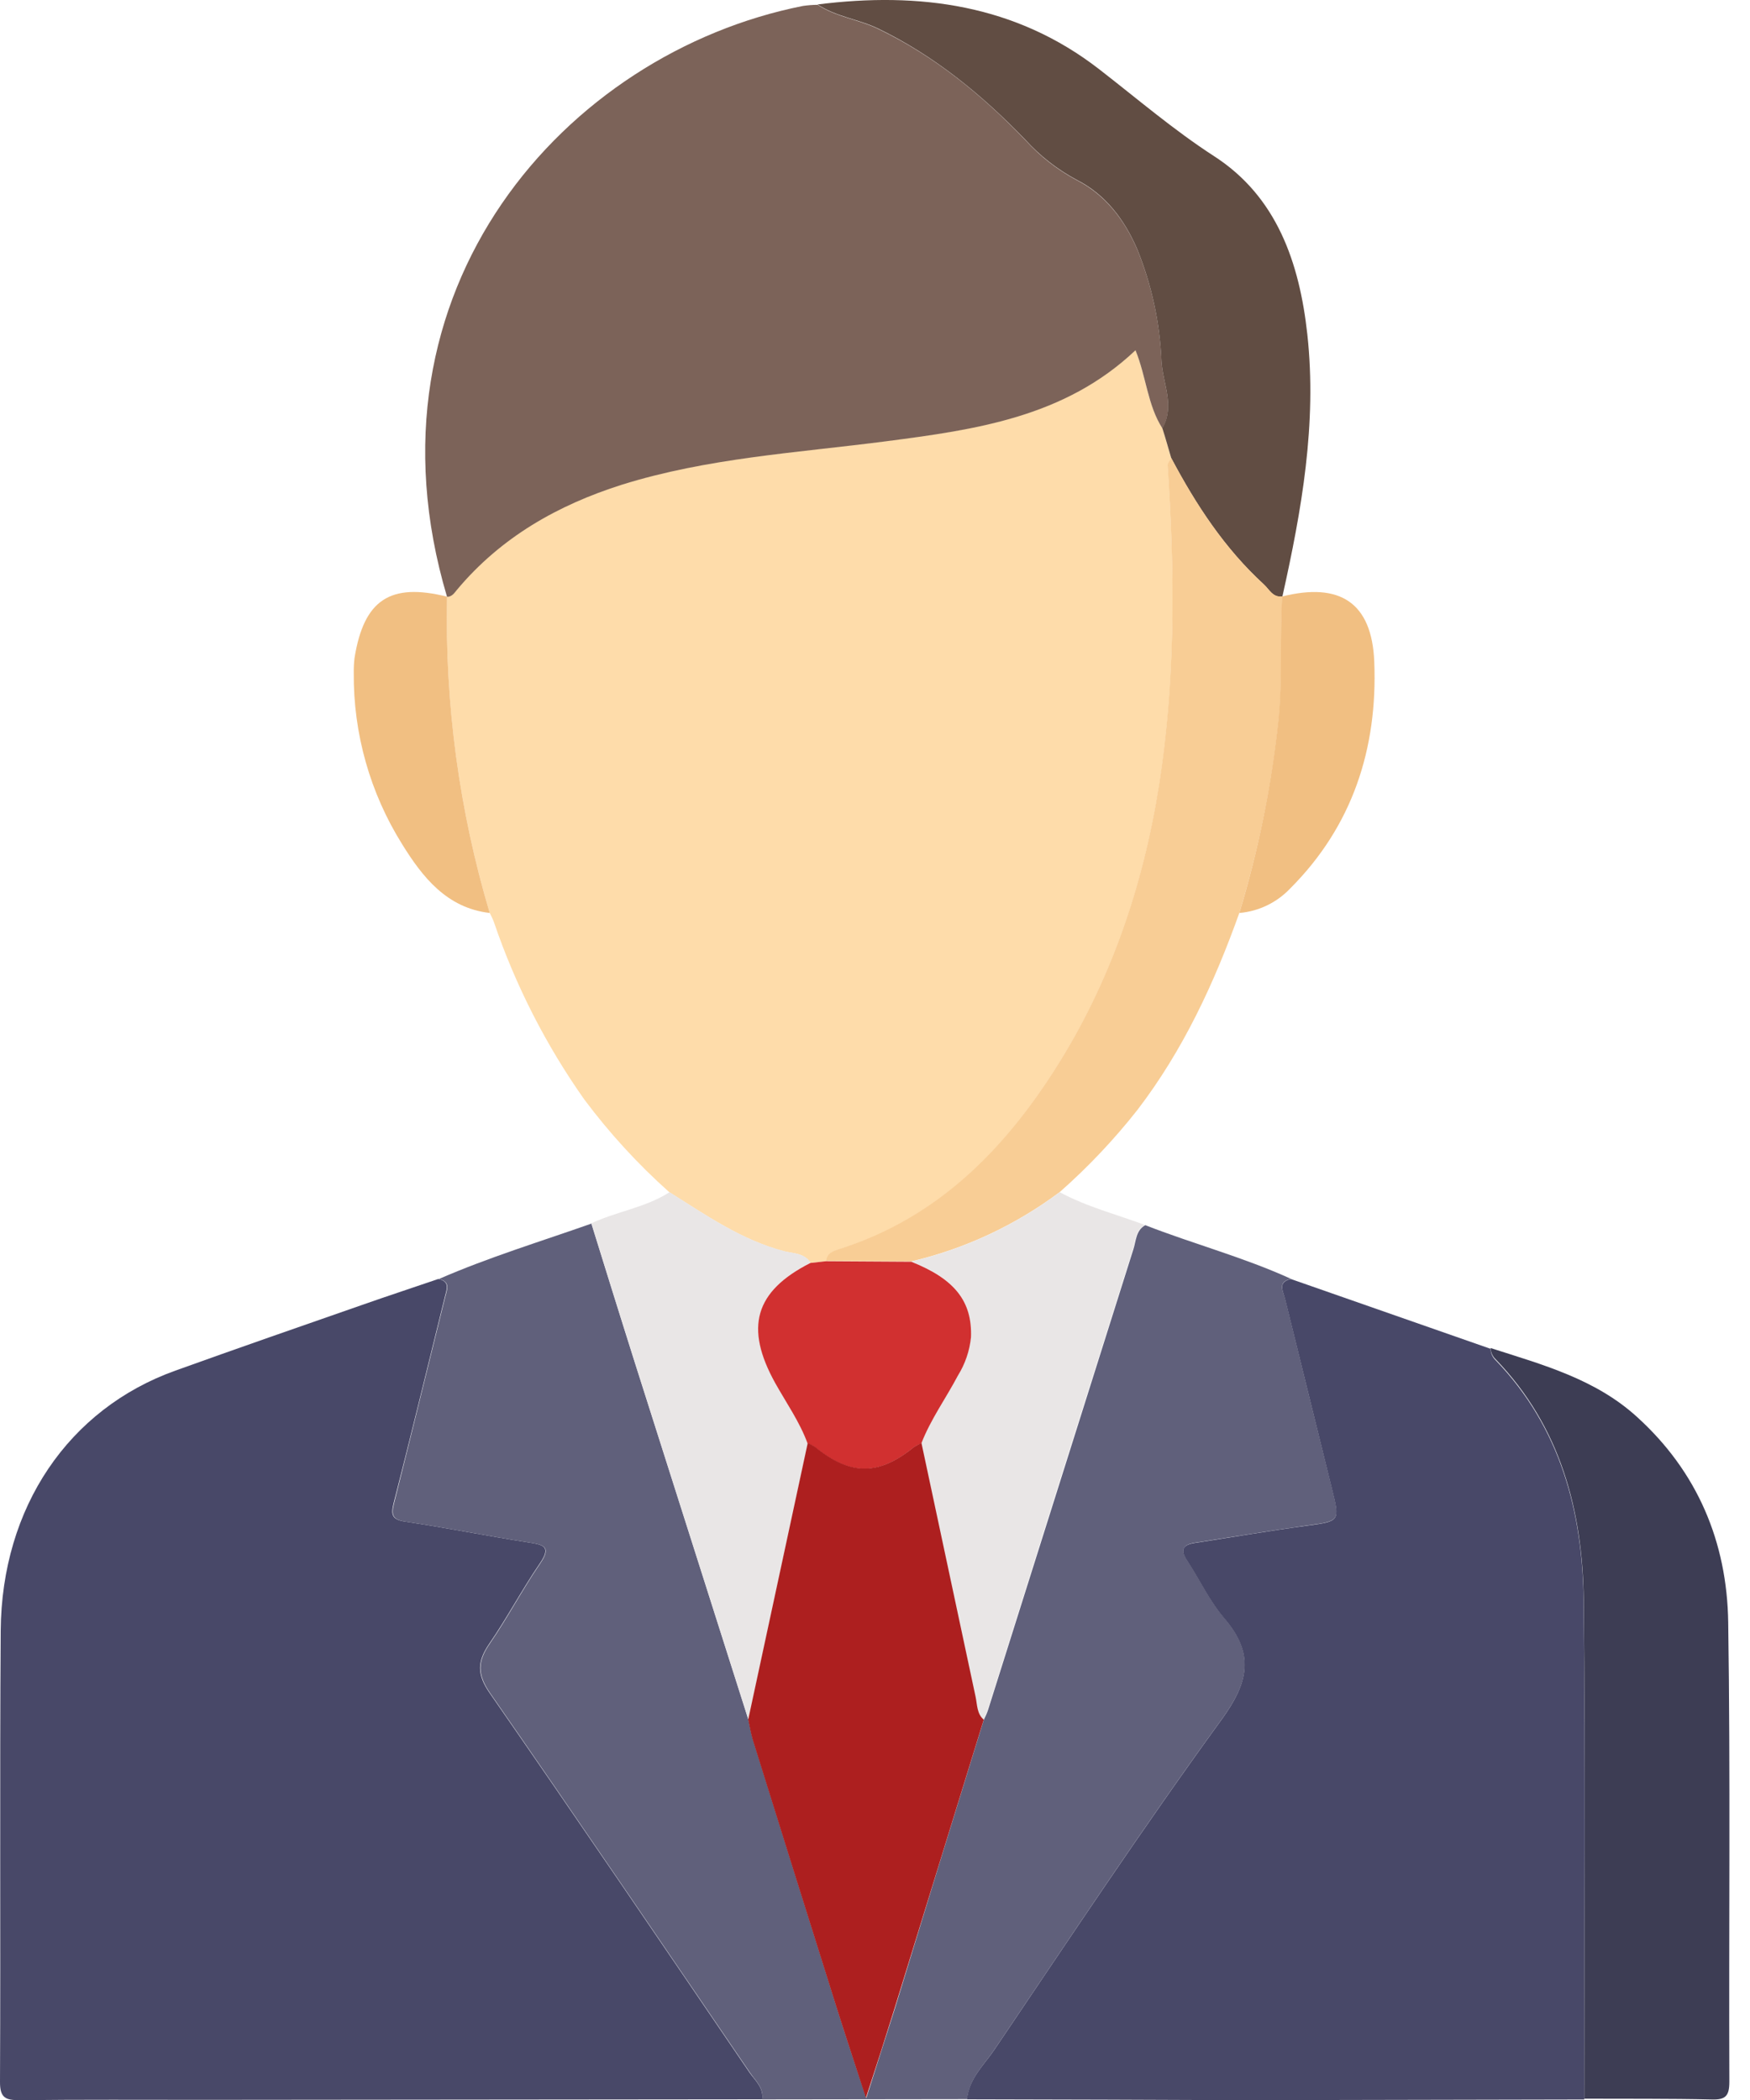 <svg width="20" height="24" viewBox="0 0 20 24" fill="none" xmlns="http://www.w3.org/2000/svg">
<g id="f3b29645-3767-4855-a9a6-d04398ce2285" clip-path="url(#clip0_16522_3466)">
<path id="Vector" d="M7.649 13.625C7.291 13.306 6.966 12.951 6.678 12.566C6.24 11.945 5.892 11.264 5.646 10.542C5.633 10.504 5.613 10.467 5.596 10.431C5.247 9.259 5.082 8.039 5.108 6.816C5.165 6.816 5.191 6.771 5.222 6.735C5.725 6.135 6.375 5.767 7.108 5.536C8.09 5.229 9.111 5.172 10.12 5.04C11.142 4.909 12.165 4.766 12.976 4C13.1 4.305 13.114 4.628 13.285 4.893C13.318 5.007 13.353 5.122 13.386 5.237C13.372 5.264 13.344 5.293 13.346 5.32C13.422 6.465 13.437 7.612 13.281 8.75C13.12 9.918 12.775 11.034 12.166 12.047C11.551 13.07 10.767 13.906 9.596 14.277C9.527 14.298 9.452 14.319 9.443 14.413L9.263 14.433C9.192 14.321 9.068 14.326 8.961 14.301C8.473 14.172 8.067 13.887 7.649 13.625Z" fill="#FEDCAA"/>
<path id="Vector_2" d="M8.711 23.992L2.339 23.998C1.633 23.998 0.928 23.994 0.223 24.002C0.064 24.002 -0.001 23.977 4.81691e-06 23.793C0.008 22.073 -0.004 20.355 0.008 18.636C0.019 17.225 0.784 16.101 2.005 15.664C2.714 15.409 3.425 15.162 4.137 14.914C4.426 14.812 4.721 14.716 5.009 14.617C5.148 14.646 5.105 14.735 5.083 14.825C4.888 15.611 4.699 16.397 4.498 17.181C4.464 17.317 4.484 17.368 4.632 17.39C5.102 17.46 5.568 17.554 6.036 17.627C6.207 17.654 6.307 17.67 6.166 17.873C5.964 18.169 5.795 18.49 5.592 18.785C5.453 18.987 5.449 19.137 5.597 19.35C6.597 20.79 7.582 22.24 8.568 23.689C8.633 23.78 8.729 23.861 8.711 23.992Z" fill="#484868"/>
<path id="Vector_3" d="M8.711 23.993C8.73 23.861 8.634 23.78 8.572 23.689C7.586 22.241 6.601 20.792 5.602 19.351C5.454 19.137 5.457 18.987 5.597 18.785C5.8 18.49 5.968 18.169 6.17 17.874C6.31 17.671 6.21 17.655 6.041 17.628C5.572 17.555 5.106 17.461 4.636 17.391C4.489 17.369 4.468 17.317 4.503 17.182C4.701 16.398 4.892 15.611 5.087 14.826C5.11 14.736 5.152 14.646 5.014 14.618C5.582 14.37 6.175 14.19 6.759 13.984C6.924 14.514 7.088 15.045 7.256 15.574C7.689 16.935 8.121 18.296 8.554 19.656C8.572 19.736 8.584 19.818 8.609 19.895C8.925 20.912 9.244 21.929 9.563 22.945C9.666 23.274 9.774 23.596 9.9 23.98C10.02 23.601 10.122 23.284 10.224 22.965C10.562 21.861 10.901 20.759 11.243 19.656C11.261 19.62 11.278 19.583 11.291 19.545C11.845 17.789 12.399 16.033 12.953 14.277C12.984 14.181 12.981 14.061 13.089 14.002C13.64 14.217 14.214 14.369 14.753 14.615C14.596 14.652 14.663 14.754 14.688 14.846C14.867 15.571 15.043 16.291 15.223 17.013C15.315 17.387 15.315 17.382 14.941 17.434C14.511 17.494 14.082 17.566 13.653 17.632C13.532 17.651 13.481 17.704 13.565 17.829C13.709 18.047 13.82 18.29 13.988 18.488C14.342 18.898 14.274 19.223 13.96 19.653C13.063 20.885 12.222 22.155 11.367 23.421C11.247 23.599 11.075 23.754 11.053 23.99L8.711 23.993Z" fill="#60607B"/>
<path id="Vector_4" d="M11.051 23.992C11.073 23.756 11.245 23.601 11.366 23.423C12.219 22.16 13.063 20.887 13.959 19.655C14.272 19.225 14.341 18.9 13.987 18.49C13.819 18.292 13.708 18.05 13.564 17.831C13.48 17.705 13.53 17.653 13.652 17.634C14.081 17.568 14.509 17.494 14.94 17.436C15.314 17.384 15.314 17.389 15.222 17.015C15.042 16.29 14.866 15.571 14.687 14.848C14.664 14.756 14.597 14.654 14.752 14.617L17.035 15.415C17.037 15.466 17.058 15.513 17.095 15.547C17.834 16.315 18.087 17.275 18.099 18.305C18.12 20.201 18.106 22.097 18.106 23.994C16.805 23.996 15.503 23.999 14.202 24.002C13.153 23.997 12.102 23.994 11.051 23.992Z" fill="#484868"/>
<path id="Vector_5" d="M13.285 4.896C13.115 4.633 13.101 4.308 12.977 4.003C12.167 4.77 11.145 4.911 10.121 5.044C9.111 5.175 8.09 5.233 7.109 5.539C6.377 5.771 5.727 6.138 5.223 6.74C5.193 6.776 5.166 6.821 5.109 6.821C4.064 3.307 6.467 0.605 9.176 0.068C9.232 0.06 9.289 0.055 9.345 0.055C9.557 0.195 9.812 0.221 10.038 0.331C10.682 0.641 11.224 1.086 11.717 1.599C11.886 1.786 12.086 1.942 12.308 2.06C12.632 2.226 12.851 2.511 12.997 2.85C13.163 3.258 13.257 3.693 13.275 4.134C13.29 4.383 13.431 4.642 13.285 4.896Z" fill="#7C6359"/>
<path id="Vector_6" d="M18.106 23.985C18.106 22.088 18.12 20.192 18.1 18.296C18.088 17.266 17.835 16.306 17.096 15.538C17.059 15.504 17.037 15.457 17.035 15.406C17.626 15.596 18.23 15.758 18.707 16.192C19.399 16.818 19.738 17.623 19.751 18.543C19.777 20.292 19.757 22.041 19.764 23.791C19.764 23.951 19.723 23.999 19.564 23.994C19.078 23.983 18.592 23.987 18.106 23.985Z" fill="#3D3D54"/>
<path id="Vector_7" d="M13.284 4.894C13.43 4.639 13.289 4.381 13.274 4.13C13.256 3.689 13.162 3.255 12.996 2.846C12.85 2.508 12.633 2.222 12.306 2.056C12.085 1.938 11.885 1.782 11.716 1.595C11.222 1.083 10.68 0.638 10.037 0.327C9.811 0.218 9.556 0.192 9.344 0.051C10.506 -0.096 11.608 0.051 12.563 0.792C12.998 1.129 13.412 1.485 13.877 1.786C14.591 2.247 14.851 3.001 14.941 3.822C15.052 4.841 14.876 5.831 14.656 6.817C14.547 6.834 14.506 6.737 14.445 6.681C13.997 6.271 13.669 5.771 13.386 5.237C13.352 5.123 13.321 5.008 13.284 4.894Z" fill="#614D43"/>
<path id="Vector_8" d="M13.386 5.234C13.669 5.768 13.997 6.269 14.444 6.678C14.506 6.734 14.547 6.832 14.656 6.815C14.628 7.287 14.662 7.76 14.613 8.236C14.533 8.98 14.382 9.715 14.165 10.43C13.877 11.236 13.521 12.003 12.999 12.685C12.732 13.024 12.435 13.338 12.112 13.623C11.605 14.002 11.028 14.272 10.415 14.416L9.441 14.411C9.45 14.317 9.526 14.296 9.594 14.274C10.762 13.904 11.549 13.068 12.165 12.045C12.773 11.032 13.119 9.916 13.279 8.748C13.435 7.609 13.421 6.463 13.344 5.317C13.343 5.29 13.371 5.262 13.386 5.234Z" fill="#F8CD95"/>
<path id="Vector_9" d="M10.414 14.418C11.027 14.274 11.604 14.004 12.111 13.625C12.421 13.793 12.76 13.878 13.085 14C12.976 14.059 12.979 14.179 12.948 14.276C12.392 16.031 11.838 17.787 11.287 19.543C11.273 19.581 11.257 19.619 11.238 19.654C11.158 19.584 11.164 19.481 11.144 19.391C10.937 18.425 10.731 17.46 10.526 16.494C10.634 16.218 10.808 15.979 10.945 15.72C11.027 15.587 11.078 15.438 11.094 15.282C11.113 14.87 10.911 14.615 10.414 14.418Z" fill="#E9E6E6"/>
<path id="Vector_10" d="M8.553 19.653C8.121 18.292 7.688 16.931 7.255 15.571C7.088 15.044 6.923 14.511 6.758 13.981C7.049 13.844 7.376 13.802 7.652 13.625C8.07 13.888 8.476 14.172 8.963 14.299C9.069 14.326 9.193 14.32 9.264 14.43C8.629 14.754 8.51 15.168 8.864 15.804C8.993 16.031 9.141 16.244 9.233 16.491C9.005 17.546 8.779 18.6 8.553 19.653Z" fill="#E9E6E6"/>
<path id="Vector_11" d="M5.109 6.819C5.083 8.043 5.248 9.263 5.597 10.434C5.108 10.378 4.83 10.026 4.597 9.65C4.23 9.064 4.037 8.384 4.043 7.69C4.042 7.632 4.045 7.575 4.052 7.518C4.159 6.855 4.459 6.657 5.109 6.819Z" fill="#F1BF82"/>
<path id="Vector_12" d="M14.164 10.434C14.381 9.718 14.53 8.982 14.61 8.238C14.659 7.762 14.625 7.29 14.653 6.817C15.31 6.652 15.68 6.883 15.706 7.566C15.745 8.554 15.457 9.443 14.744 10.155C14.591 10.316 14.385 10.415 14.164 10.434Z" fill="#F1BF82"/>
<path id="Vector_13" d="M9.229 16.495C9.138 16.248 8.987 16.034 8.86 15.807C8.507 15.171 8.626 14.757 9.261 14.434L9.441 14.414L10.415 14.42C10.911 14.617 11.112 14.872 11.097 15.283C11.081 15.439 11.03 15.588 10.948 15.72C10.811 15.98 10.637 16.219 10.53 16.495C10.5 16.507 10.472 16.521 10.445 16.539C10.04 16.868 9.72 16.868 9.314 16.539C9.287 16.521 9.259 16.506 9.229 16.495Z" fill="#D13030"/>
<path id="Vector_14" d="M9.231 16.492C9.261 16.504 9.289 16.519 9.315 16.536C9.722 16.866 10.042 16.866 10.447 16.536C10.474 16.519 10.502 16.504 10.531 16.492C10.737 17.458 10.943 18.424 11.149 19.389C11.169 19.481 11.163 19.587 11.243 19.653C10.903 20.756 10.562 21.859 10.221 22.961C10.122 23.279 10.02 23.597 9.896 23.976C9.771 23.592 9.663 23.268 9.56 22.941C9.24 21.925 8.922 20.908 8.605 19.891C8.581 19.813 8.568 19.732 8.551 19.652C8.778 18.599 9.004 17.546 9.231 16.492Z" fill="#AD1F1F"/>
</g>
<defs>
<clipPath id="clip0_16522_3466">
<rect width="19.765" height="24" fill="white"/>
</clipPath>
</defs>
</svg>
